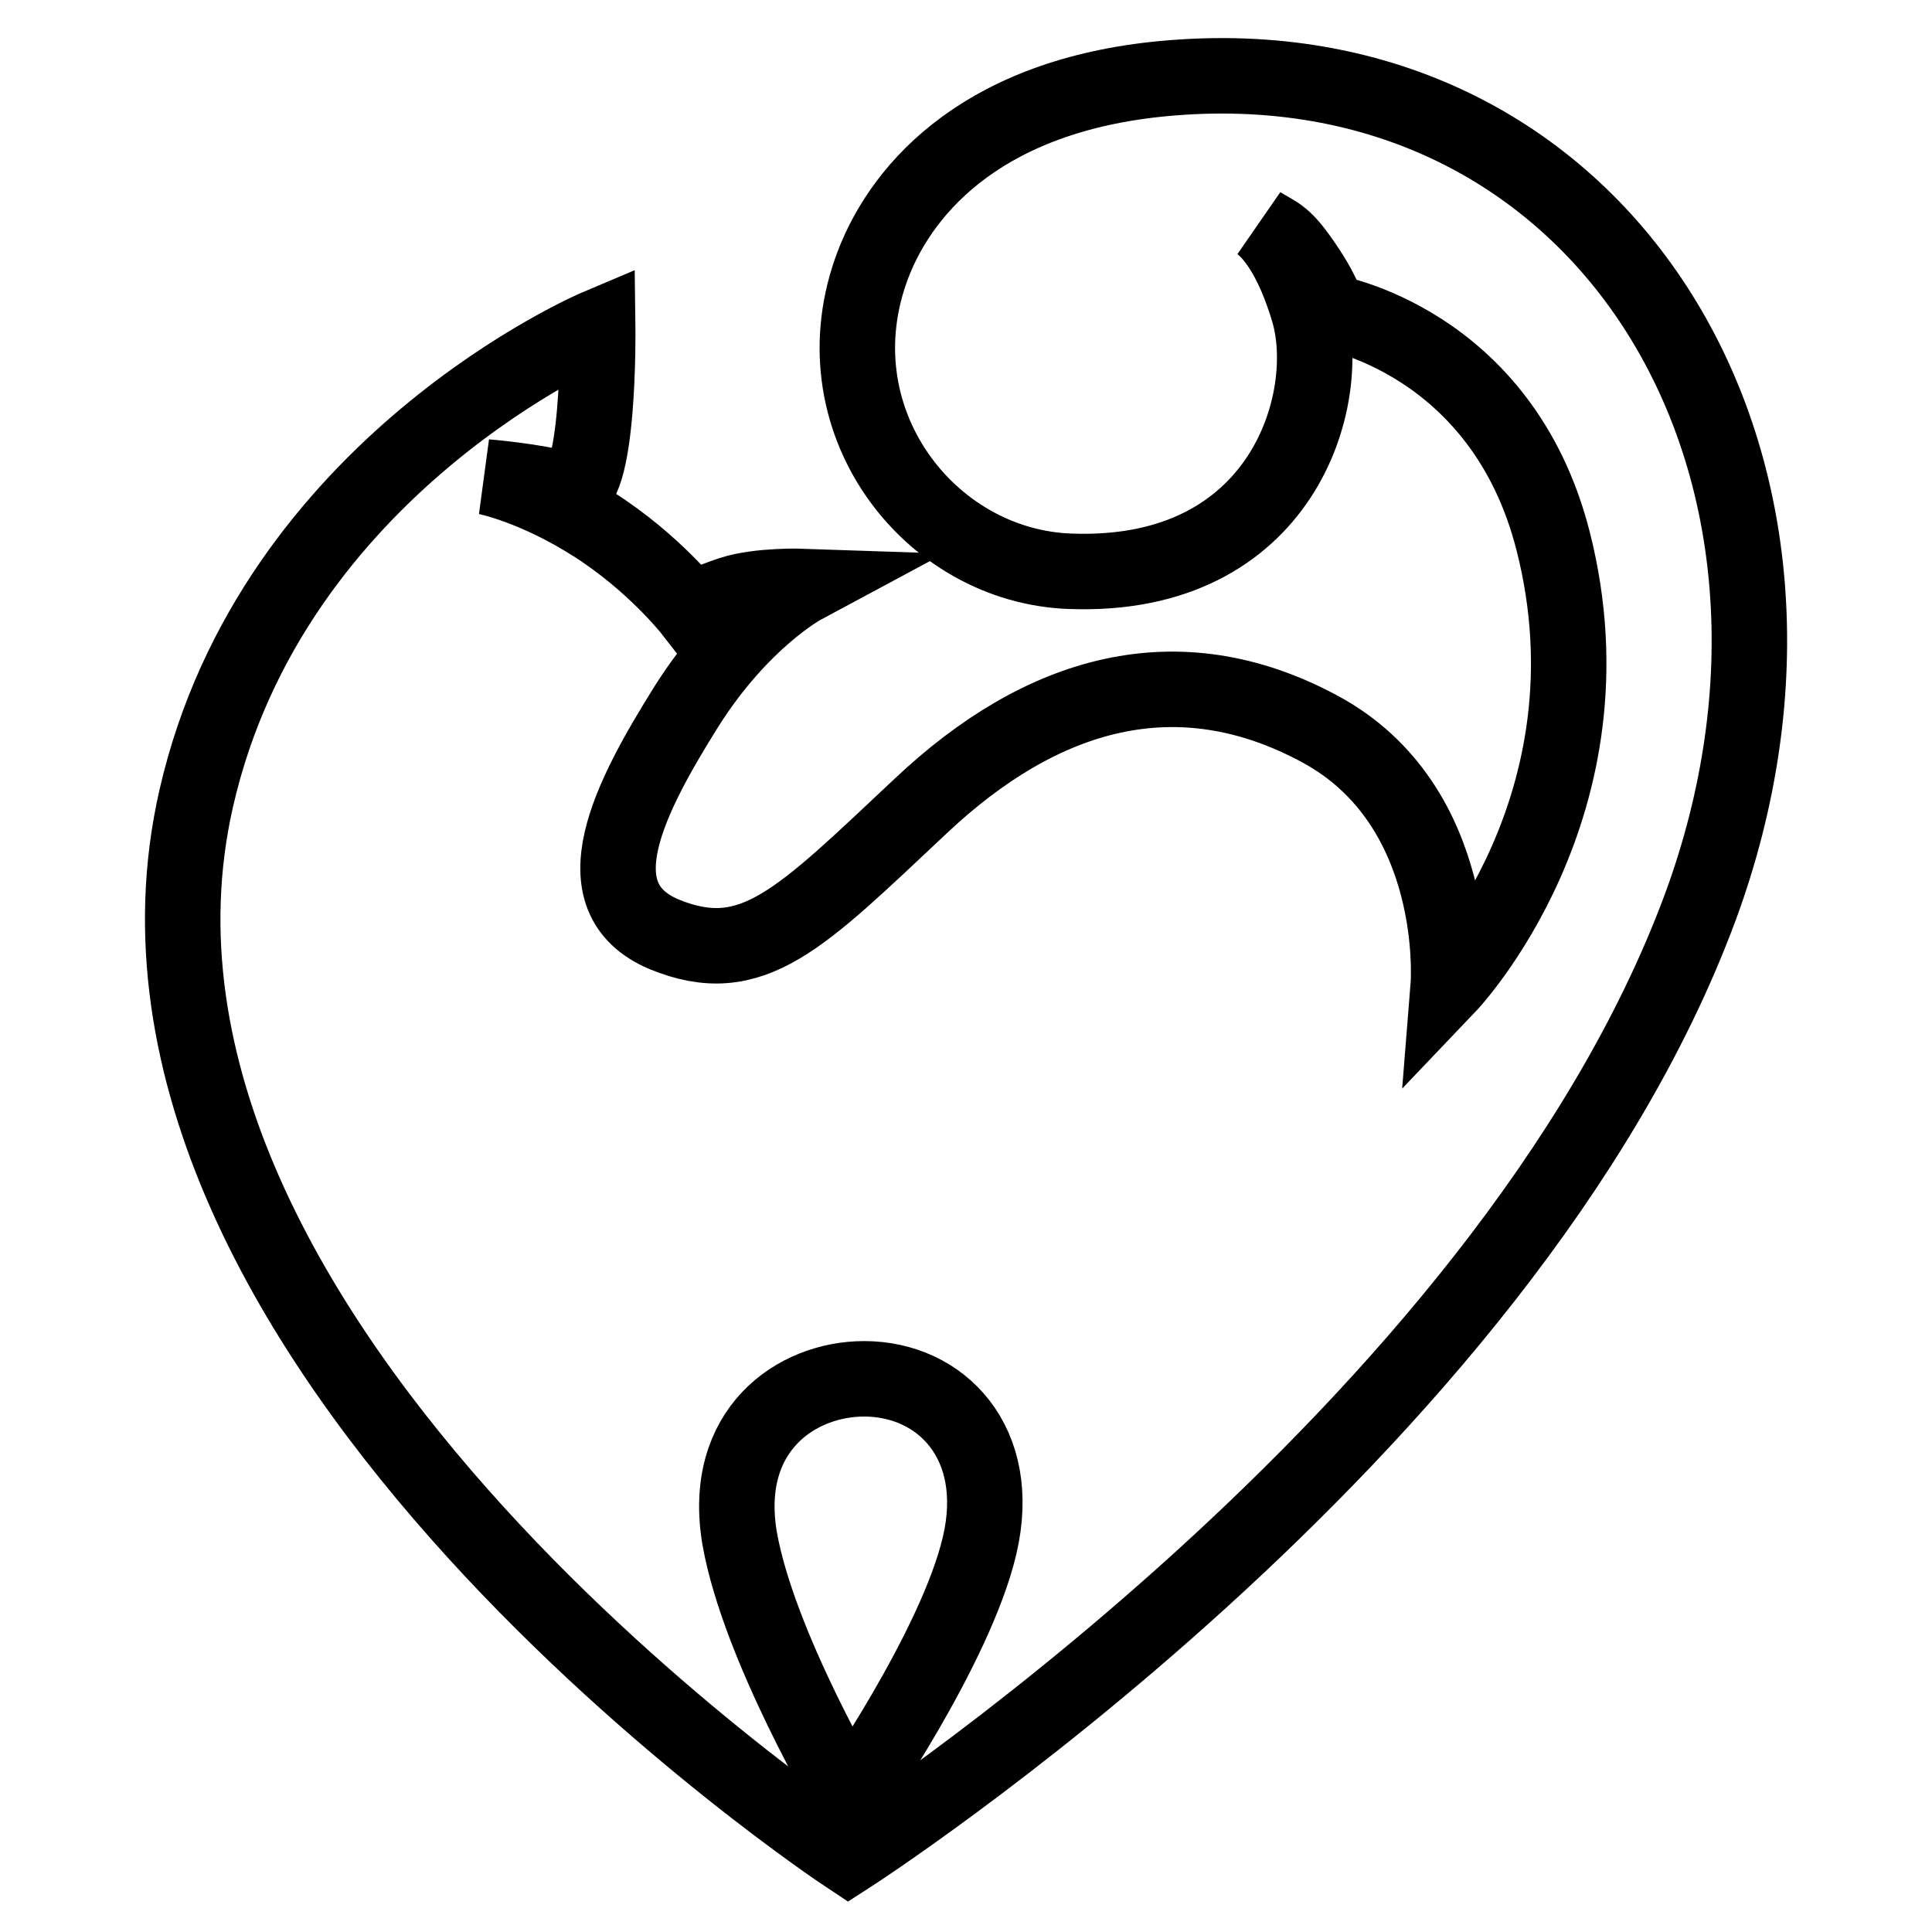 <?xml version="1.0" encoding="utf-8"?>
<!-- Svg Vector Icons : http://www.onlinewebfonts.com/icon -->
<!DOCTYPE svg PUBLIC "-//W3C//DTD SVG 1.1//EN" "http://www.w3.org/Graphics/SVG/1.1/DTD/svg11.dtd">
<svg version="1.1" xmlns="http://www.w3.org/2000/svg" xmlns:xlink="http://www.w3.org/1999/xlink" x="0px" y="0px" viewBox="0 0 256 256" enable-background="new 0 0 256 256" xml:space="preserve">
<g> <path stroke-width="10" fill-opacity="0" stroke="#000000"  d="M155.5,10.3c-24.7,1.9-35.8,14.3-39.8,24.7c-7.8,20.4,7.3,40.1,26.2,40.7c28.1,1,34.9-22.8,31.5-34.4 c-2.1-7.1-4.7-10.3-6.4-11.6c2.4,1.5,3.1,1.3,6.1,5.8c2.6,3.9,2.9,5.8,2.9,5.8s23,3.7,29.8,30.4c8.9,35-13.9,58.9-13.9,58.9 s1.9-23.8-17-34c-18.9-10.2-36.9-4.9-52.9,10.2c-16,15-22.3,21.8-34,17c-11.6-4.9-4.4-18.4,2.9-30.1c7.3-11.6,15.5-16,15.5-16 s-5.8-0.2-9.5,1c-3.6,1.2-5.3,2.2-5.3,2.2s-4.9-6.3-12.9-11.4c-8-5.1-14.3-6.3-14.3-6.3s6.3,0.5,10.7,1.7 c4.4,1.2,4.1-21.6,4.1-21.6S36.1,61.5,26,105.8C9.5,178.1,112.4,246,112.4,246s87-55.9,112.9-125.8 C246.8,61.8,212.8,5.8,155.5,10.3z M129.8,204.8c-3.2,13.6-17.2,33.7-17.2,33.7s-12.1-20.4-14.6-34.7c-2.4-14.3,7.5-21.1,16.5-21.1 C124.7,182.7,133,191.2,129.8,204.8z"/></g>
</svg>